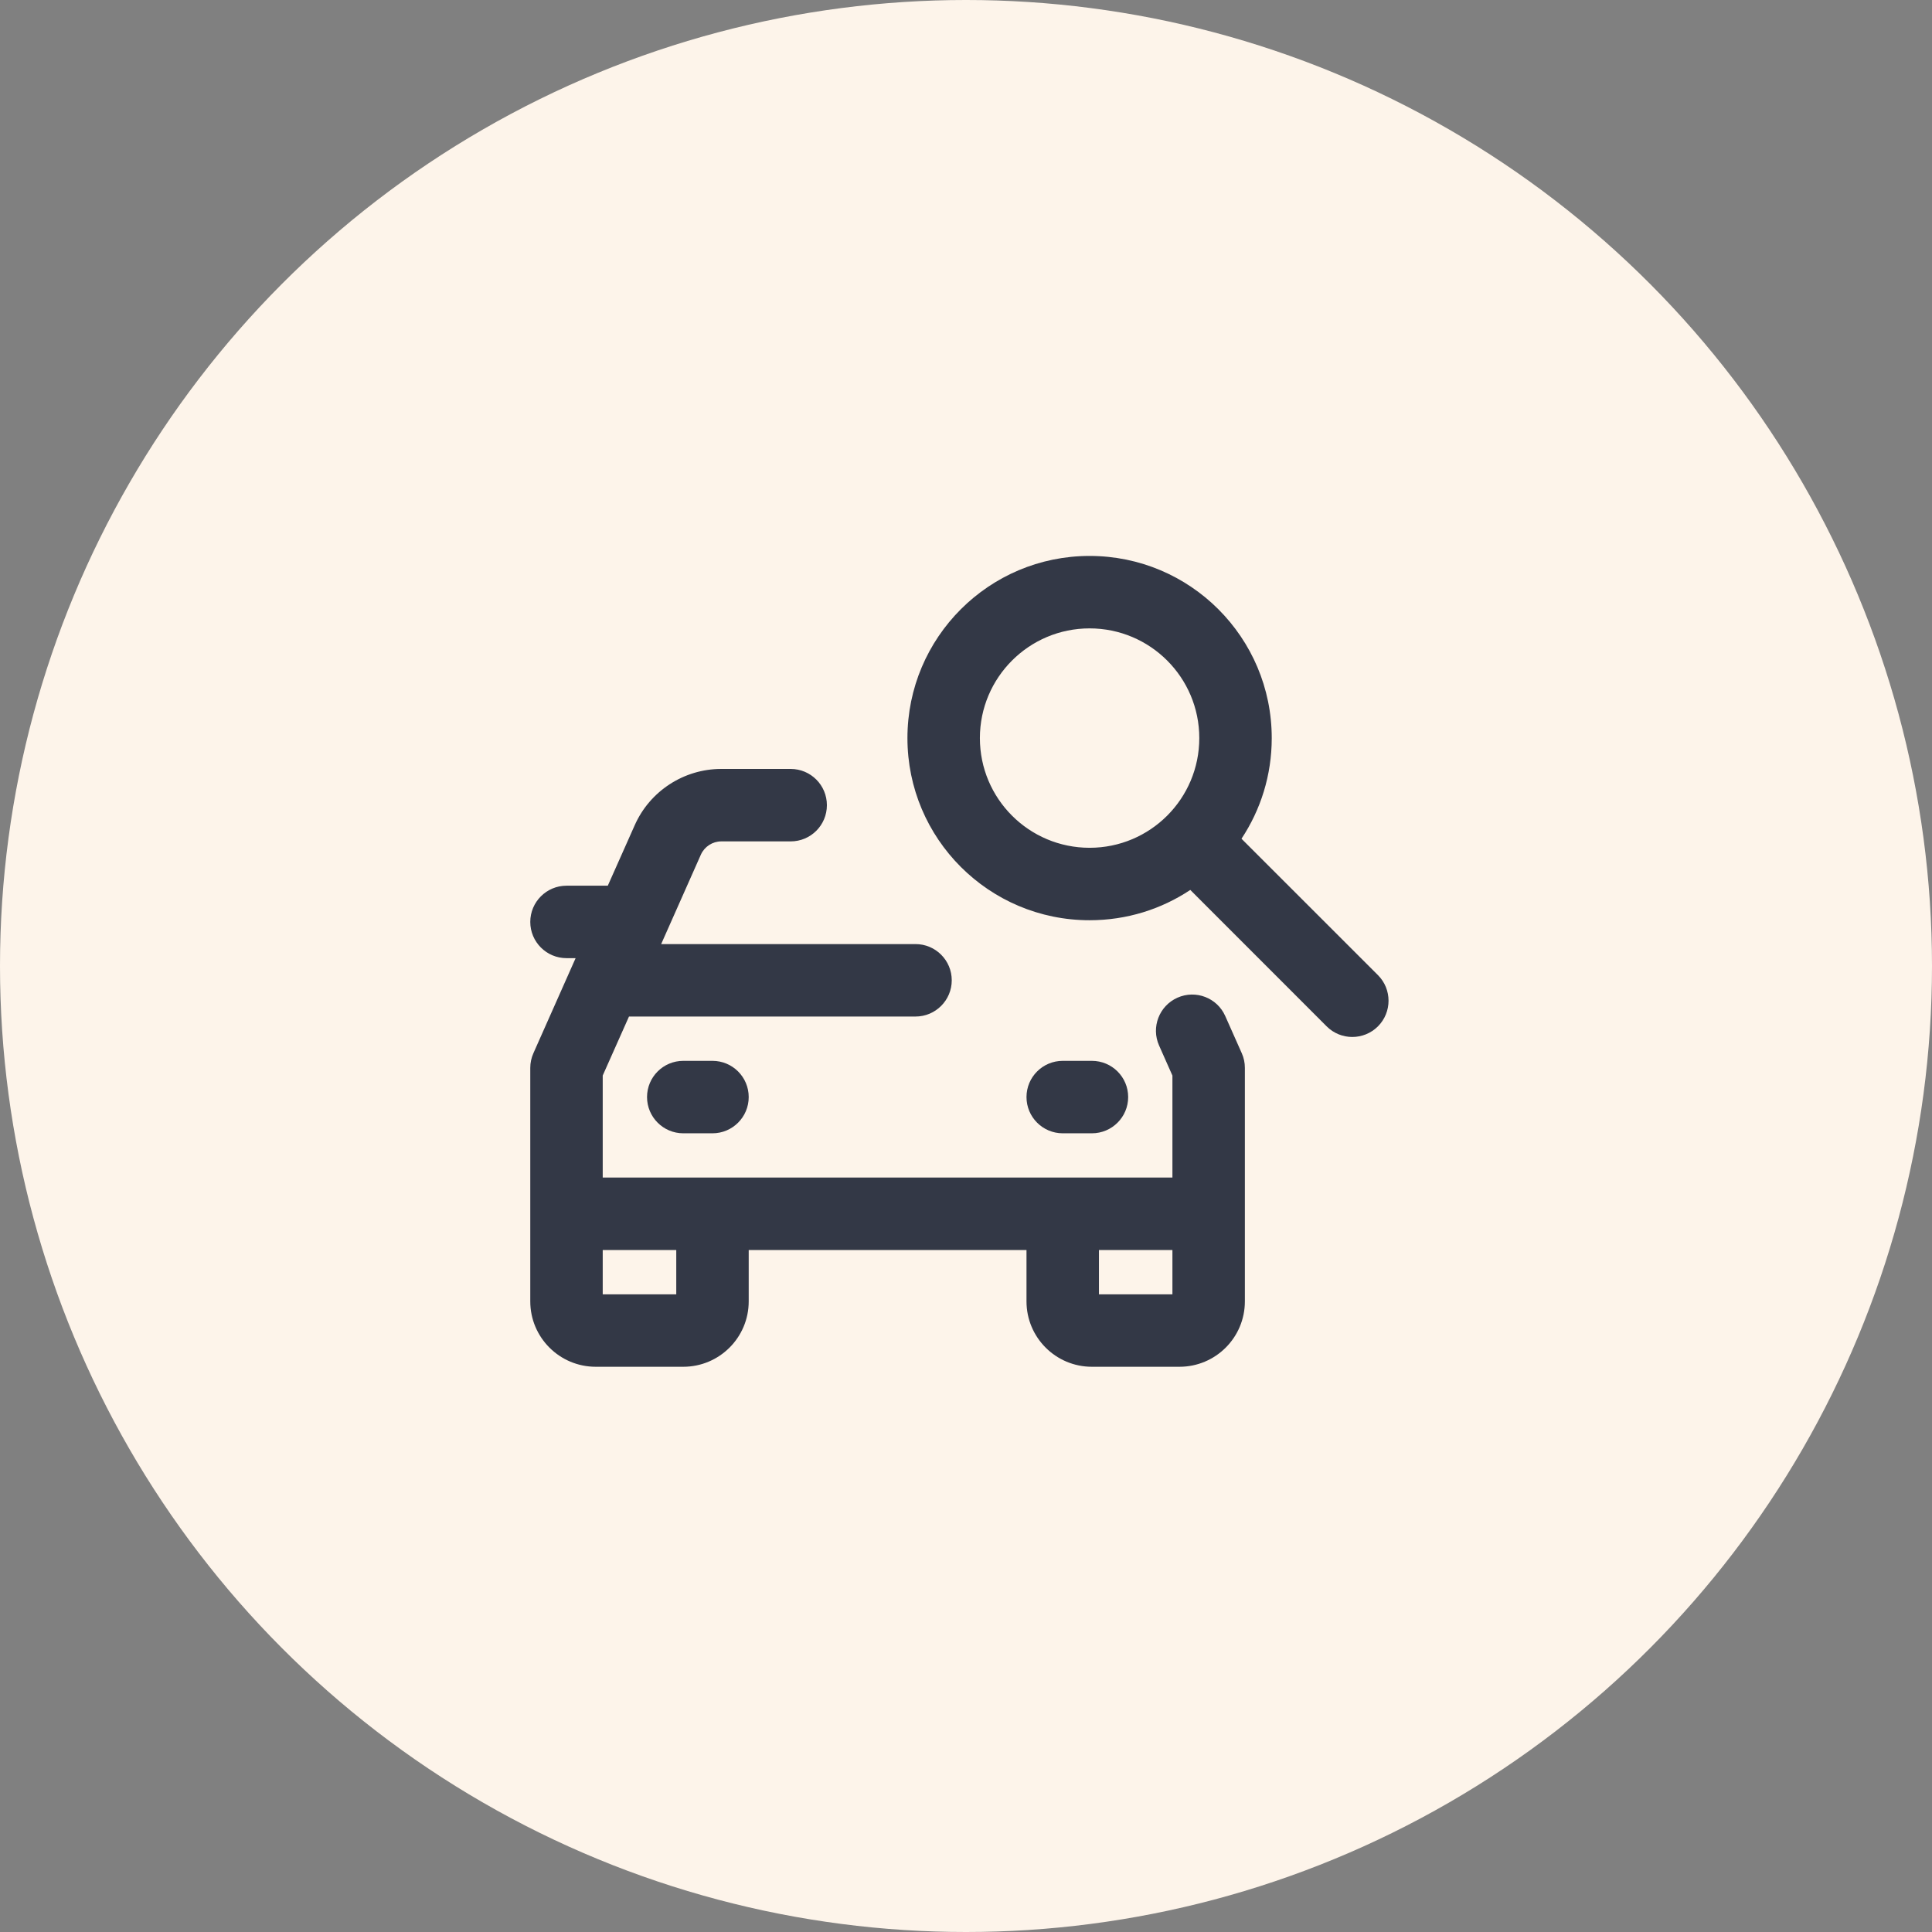 <svg width="32" height="32" viewBox="0 0 32 32" fill="none" xmlns="http://www.w3.org/2000/svg">
<rect x="0" y="0" width="32" height="32" fill="#808080" stroke="none"/>
<circle cx="16" cy="16" r="16" fill="#FDF4EA"/>
<path fill-rule="evenodd" clip-rule="evenodd" d="M16.23 12.225C16.23 11.222 17.044 10.408 18.047 10.408C19.051 10.408 19.864 11.222 19.864 12.225C19.864 13.229 19.051 14.042 18.047 14.042C17.044 14.042 16.23 13.229 16.23 12.225ZM18.047 9.208C16.381 9.208 15.03 10.559 15.03 12.225C15.03 13.892 16.381 15.242 18.047 15.242C18.664 15.242 19.237 15.058 19.715 14.74L21.974 17C22.208 17.234 22.588 17.234 22.823 17C23.057 16.765 23.057 16.385 22.823 16.151L20.563 13.892C20.88 13.414 21.064 12.841 21.064 12.225C21.064 10.559 19.714 9.208 18.047 9.208ZM8.783 17.687V20.104V20.104V21.555C8.783 22.153 9.269 22.638 9.867 22.638H11.317C11.915 22.638 12.401 22.153 12.401 21.555V20.704H17.002V21.555C17.002 22.153 17.487 22.638 18.085 22.638H19.536C20.134 22.638 20.619 22.153 20.619 21.555V20.104V20.104V17.687C20.619 17.603 20.602 17.52 20.567 17.443L20.294 16.829C20.16 16.526 19.805 16.39 19.502 16.525C19.2 16.66 19.063 17.014 19.198 17.317L19.419 17.815V19.504H9.983V17.814L10.418 16.837H15.164C15.495 16.837 15.764 16.568 15.764 16.237C15.764 15.905 15.495 15.637 15.164 15.637H10.951L11.609 14.155L11.609 14.155C11.668 14.023 11.802 13.936 11.946 13.936H13.096C13.428 13.936 13.696 13.668 13.696 13.336C13.696 13.005 13.428 12.736 13.096 12.736H11.946C11.326 12.736 10.763 13.104 10.513 13.668L10.513 13.668L10.067 14.67H9.383C9.052 14.67 8.783 14.939 8.783 15.27C8.783 15.601 9.052 15.87 9.383 15.87H9.534L8.835 17.444C8.801 17.52 8.783 17.603 8.783 17.687ZM9.983 20.704V21.438H11.201V20.704H9.983ZM18.202 20.704V21.438H19.419V20.704H18.202ZM10.717 18.171C10.717 17.839 10.986 17.571 11.317 17.571H11.801C12.132 17.571 12.401 17.839 12.401 18.171C12.401 18.502 12.132 18.771 11.801 18.771H11.317C10.986 18.771 10.717 18.502 10.717 18.171ZM17.602 17.571C17.271 17.571 17.002 17.839 17.002 18.171C17.002 18.502 17.271 18.771 17.602 18.771H18.085C18.417 18.771 18.686 18.502 18.686 18.171C18.686 17.839 18.417 17.571 18.085 17.571H17.602Z" fill="#333846"/>
</svg>
